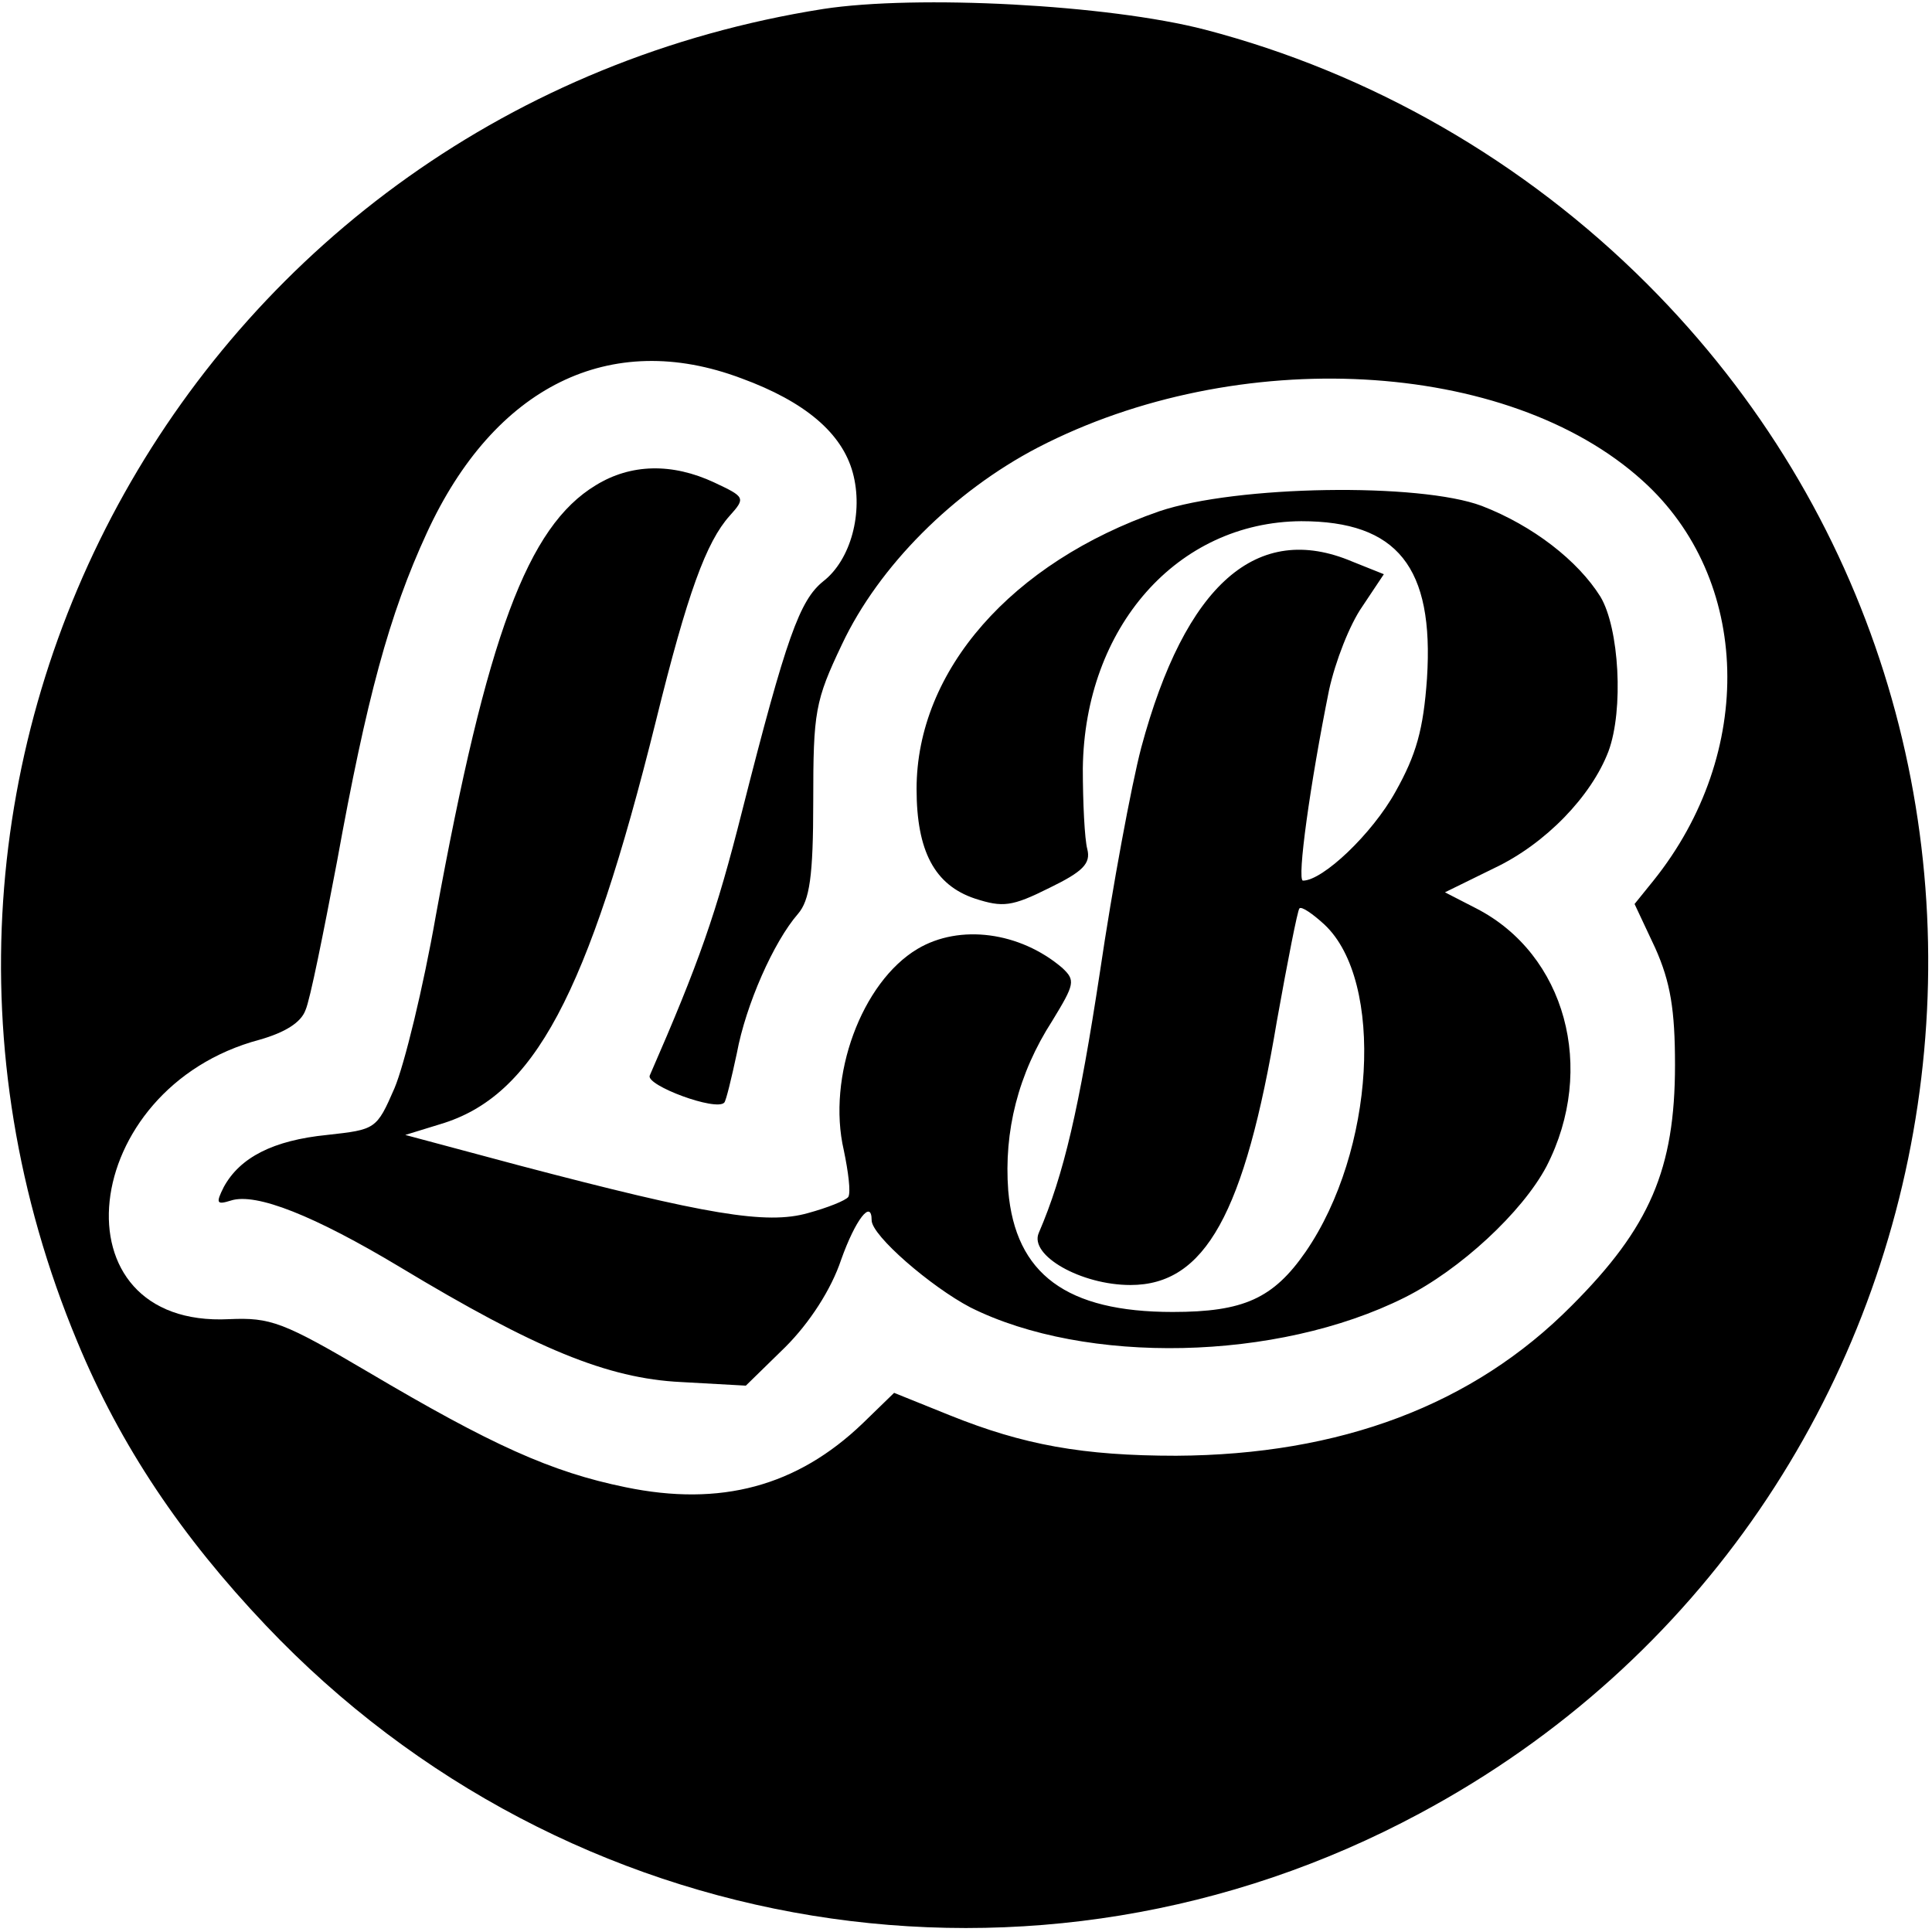 <?xml version="1.0" standalone="no"?>
<!DOCTYPE svg PUBLIC "-//W3C//DTD SVG 20010904//EN"
 "http://www.w3.org/TR/2001/REC-SVG-20010904/DTD/svg10.dtd">
<svg version="1.0" xmlns="http://www.w3.org/2000/svg"
 width="215pt" height="215pt" viewBox="0 0 215 215"
 preserveAspectRatio="xMidYMid meet">
<g transform="translate(0,215) scale(0.1,-0.1)"
fill="#000000" stroke="none">
<path d="M916 2140 c-696 -110 -1101 -833 -830 -1483 48 -116 116 -217 210
-316 335 -353 858 -438 1284 -209 633 339 760 1195 253 1702 -137 137 -308
235 -492 283 -108 28 -321 39 -425 23z m-91 -411 c71 -26 112 -61 124 -105 12
-44 -2 -97 -33 -121 -26 -21 -41 -62 -90 -255 -29 -115 -48 -169 -103 -295 -4
-11 74 -40 83 -30 2 2 8 27 14 55 10 54 41 124 68 155 13 15 17 42 17 125 0
100 2 112 32 175 41 87 124 170 218 219 222 115 523 99 673 -37 121 -109 126
-303 12 -445 l-21 -26 23 -49 c17 -38 22 -69 22 -130 0 -116 -28 -181 -115
-268 -110 -111 -258 -166 -440 -167 -104 0 -170 12 -252 45 l-62 25 -35 -34
c-73 -70 -158 -93 -264 -71 -83 17 -149 47 -286 128 -95 56 -109 61 -155 59
-197 -10 -169 257 34 311 28 8 46 19 51 33 5 11 20 86 35 165 33 182 58 275
100 366 75 163 204 227 350 172z"/>
<path d="M663 1610 c-76 -46 -121 -167 -178 -479 -14 -80 -35 -166 -46 -192
-20 -46 -21 -46 -75 -52 -60 -6 -97 -25 -115 -58 -9 -18 -8 -20 8 -15 28 9 93
-17 188 -74 151 -91 231 -124 313 -128 l72 -4 44 43 c27 27 51 64 62 97 16 45
34 68 34 44 0 -17 66 -74 110 -97 128 -64 341 -60 483 11 62 31 131 95 158
146 56 109 21 236 -78 287 l-35 18 55 27 c57 27 108 80 127 130 17 46 12 137
-9 172 -25 40 -75 79 -132 101 -69 26 -273 23 -359 -6 -164 -57 -270 -177
-270 -309 0 -69 20 -107 65 -122 31 -10 41 -9 83 12 37 18 46 27 42 43 -3 11
-5 52 -5 90 2 157 105 274 243 275 107 0 148 -51 140 -175 -4 -57 -12 -85 -35
-126 -26 -47 -81 -99 -103 -99 -7 0 8 108 29 212 7 32 23 73 37 93 l24 36 -35
14 c-106 45 -186 -25 -235 -207 -11 -42 -32 -155 -46 -250 -23 -151 -40 -225
-68 -290 -11 -25 47 -58 102 -58 83 0 127 79 163 294 12 67 23 123 25 125 2 3
15 -6 28 -18 67 -63 56 -252 -21 -364 -36 -52 -69 -67 -148 -67 -118 0 -175
42 -183 135 -5 66 11 130 49 189 25 41 26 45 11 59 -47 40 -114 49 -161 21
-62 -37 -101 -142 -82 -224 5 -24 8 -47 5 -52 -3 -4 -23 -12 -45 -18 -46 -13
-112 -2 -321 53 l-127 34 39 12 c104 31 164 143 240 449 35 142 56 199 82 228
18 20 17 21 -17 37 -47 22 -93 21 -132 -3z"/>
</g>
</svg>

